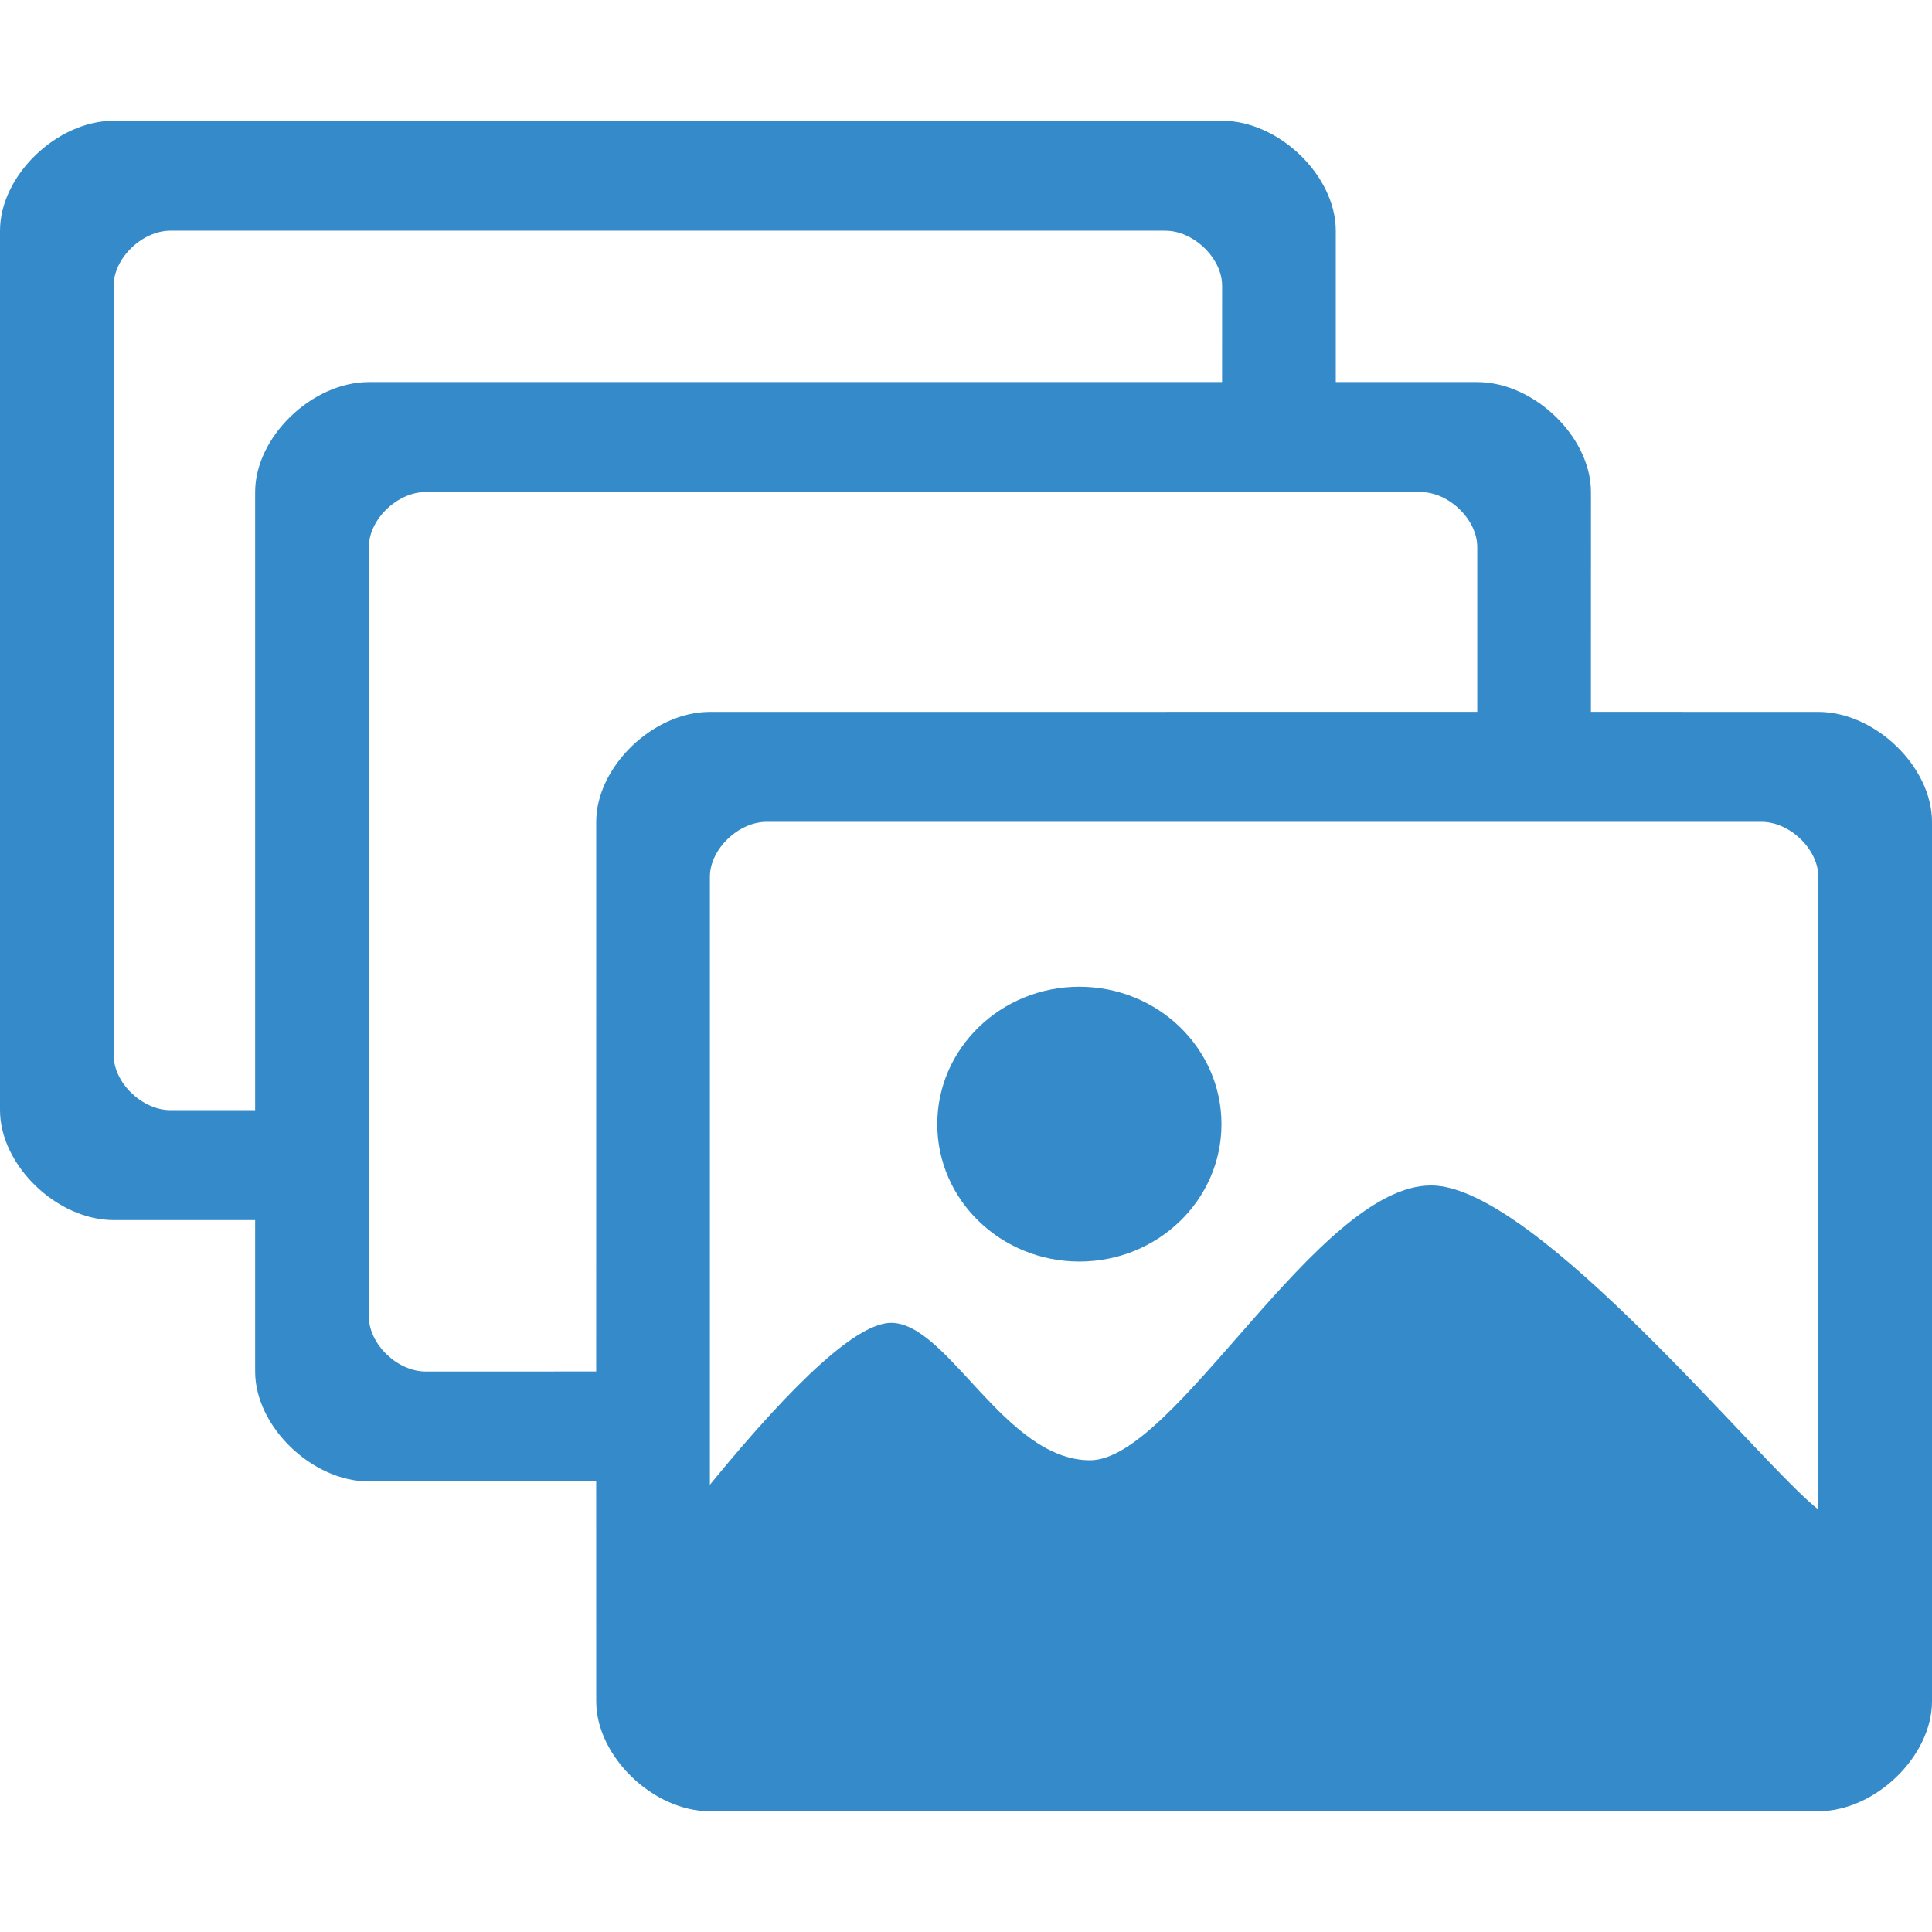 <?xml version="1.0" encoding="UTF-8"?>
<svg width="48px" height="48px" viewBox="0 0 48 48" version="1.1" xmlns="http://www.w3.org/2000/svg" xmlns:xlink="http://www.w3.org/1999/xlink">
    <title>feature_icon_2</title>
    <g id="Shared-Albums-Landing" stroke="none" stroke-width="1" fill="none" fill-rule="evenodd">
        <g id="Assets" transform="translate(-405, -801)">
            <g id="feature_icon_2" transform="translate(405, 801)">
                <rect id="Spacer" fill-opacity="0" fill="#FFFFFF" x="0" y="0" width="48" height="48"></rect>
                <path d="M30.363,3 C31.775,3 33.187,4.366 33.187,5.731 L33.187,9.492 L36.702,9.493 C38.114,9.493 39.527,10.858 39.527,12.224 L39.526,17.686 L45.176,17.687 C46.588,17.687 48,19.052 48,20.418 L48,42.269 C48,43.634 46.588,45 45.176,45 L17.637,45 C16.225,45 14.813,43.634 14.813,42.269 L14.812,36.806 L9.164,36.806 C7.752,36.806 6.339,35.44 6.339,34.075 L6.339,30.313 L2.824,30.313 C1.412,30.313 0,28.948 0,27.582 L0,5.731 C0,4.366 1.412,3 2.824,3 L30.363,3 Z M43.763,20.418 L19.049,20.418 C18.343,20.418 17.637,21.101 17.637,21.784 L17.637,36.888 C19.831,34.207 21.332,32.866 22.14,32.866 C23.552,32.866 24.965,36.28 27.083,36.28 C29.201,36.28 32.732,29.452 35.556,29.452 C38.159,29.452 43.761,36.412 45.176,37.503 L45.176,21.784 C45.176,21.101 44.469,20.418 43.763,20.418 Z M35.29,12.224 L10.576,12.224 C9.87,12.224 9.164,12.907 9.164,13.59 L9.164,32.709 C9.164,33.392 9.87,34.075 10.576,34.075 L14.812,34.074 L14.813,20.418 C14.813,19.052 16.225,17.687 17.637,17.687 L36.702,17.686 L36.702,13.59 C36.702,12.907 35.996,12.224 35.29,12.224 Z M26.817,24.515 C28.767,24.515 30.347,26.044 30.347,27.929 C30.347,29.815 28.767,31.343 26.817,31.343 C24.867,31.343 23.286,29.815 23.286,27.929 C23.286,26.044 24.867,24.515 26.817,24.515 Z M28.951,5.731 L4.237,5.731 C3.531,5.731 2.824,6.414 2.824,7.097 L2.824,26.216 C2.824,26.899 3.531,27.582 4.237,27.582 L6.339,27.581 L6.339,12.224 C6.339,10.858 7.752,9.493 9.164,9.493 L30.362,9.492 L30.363,7.097 C30.363,6.454 29.737,5.812 29.075,5.738 L28.951,5.731 Z" id="Combined-Shape" fill="#358BC9"></path>
            </g>
        </g>
    </g>
</svg>